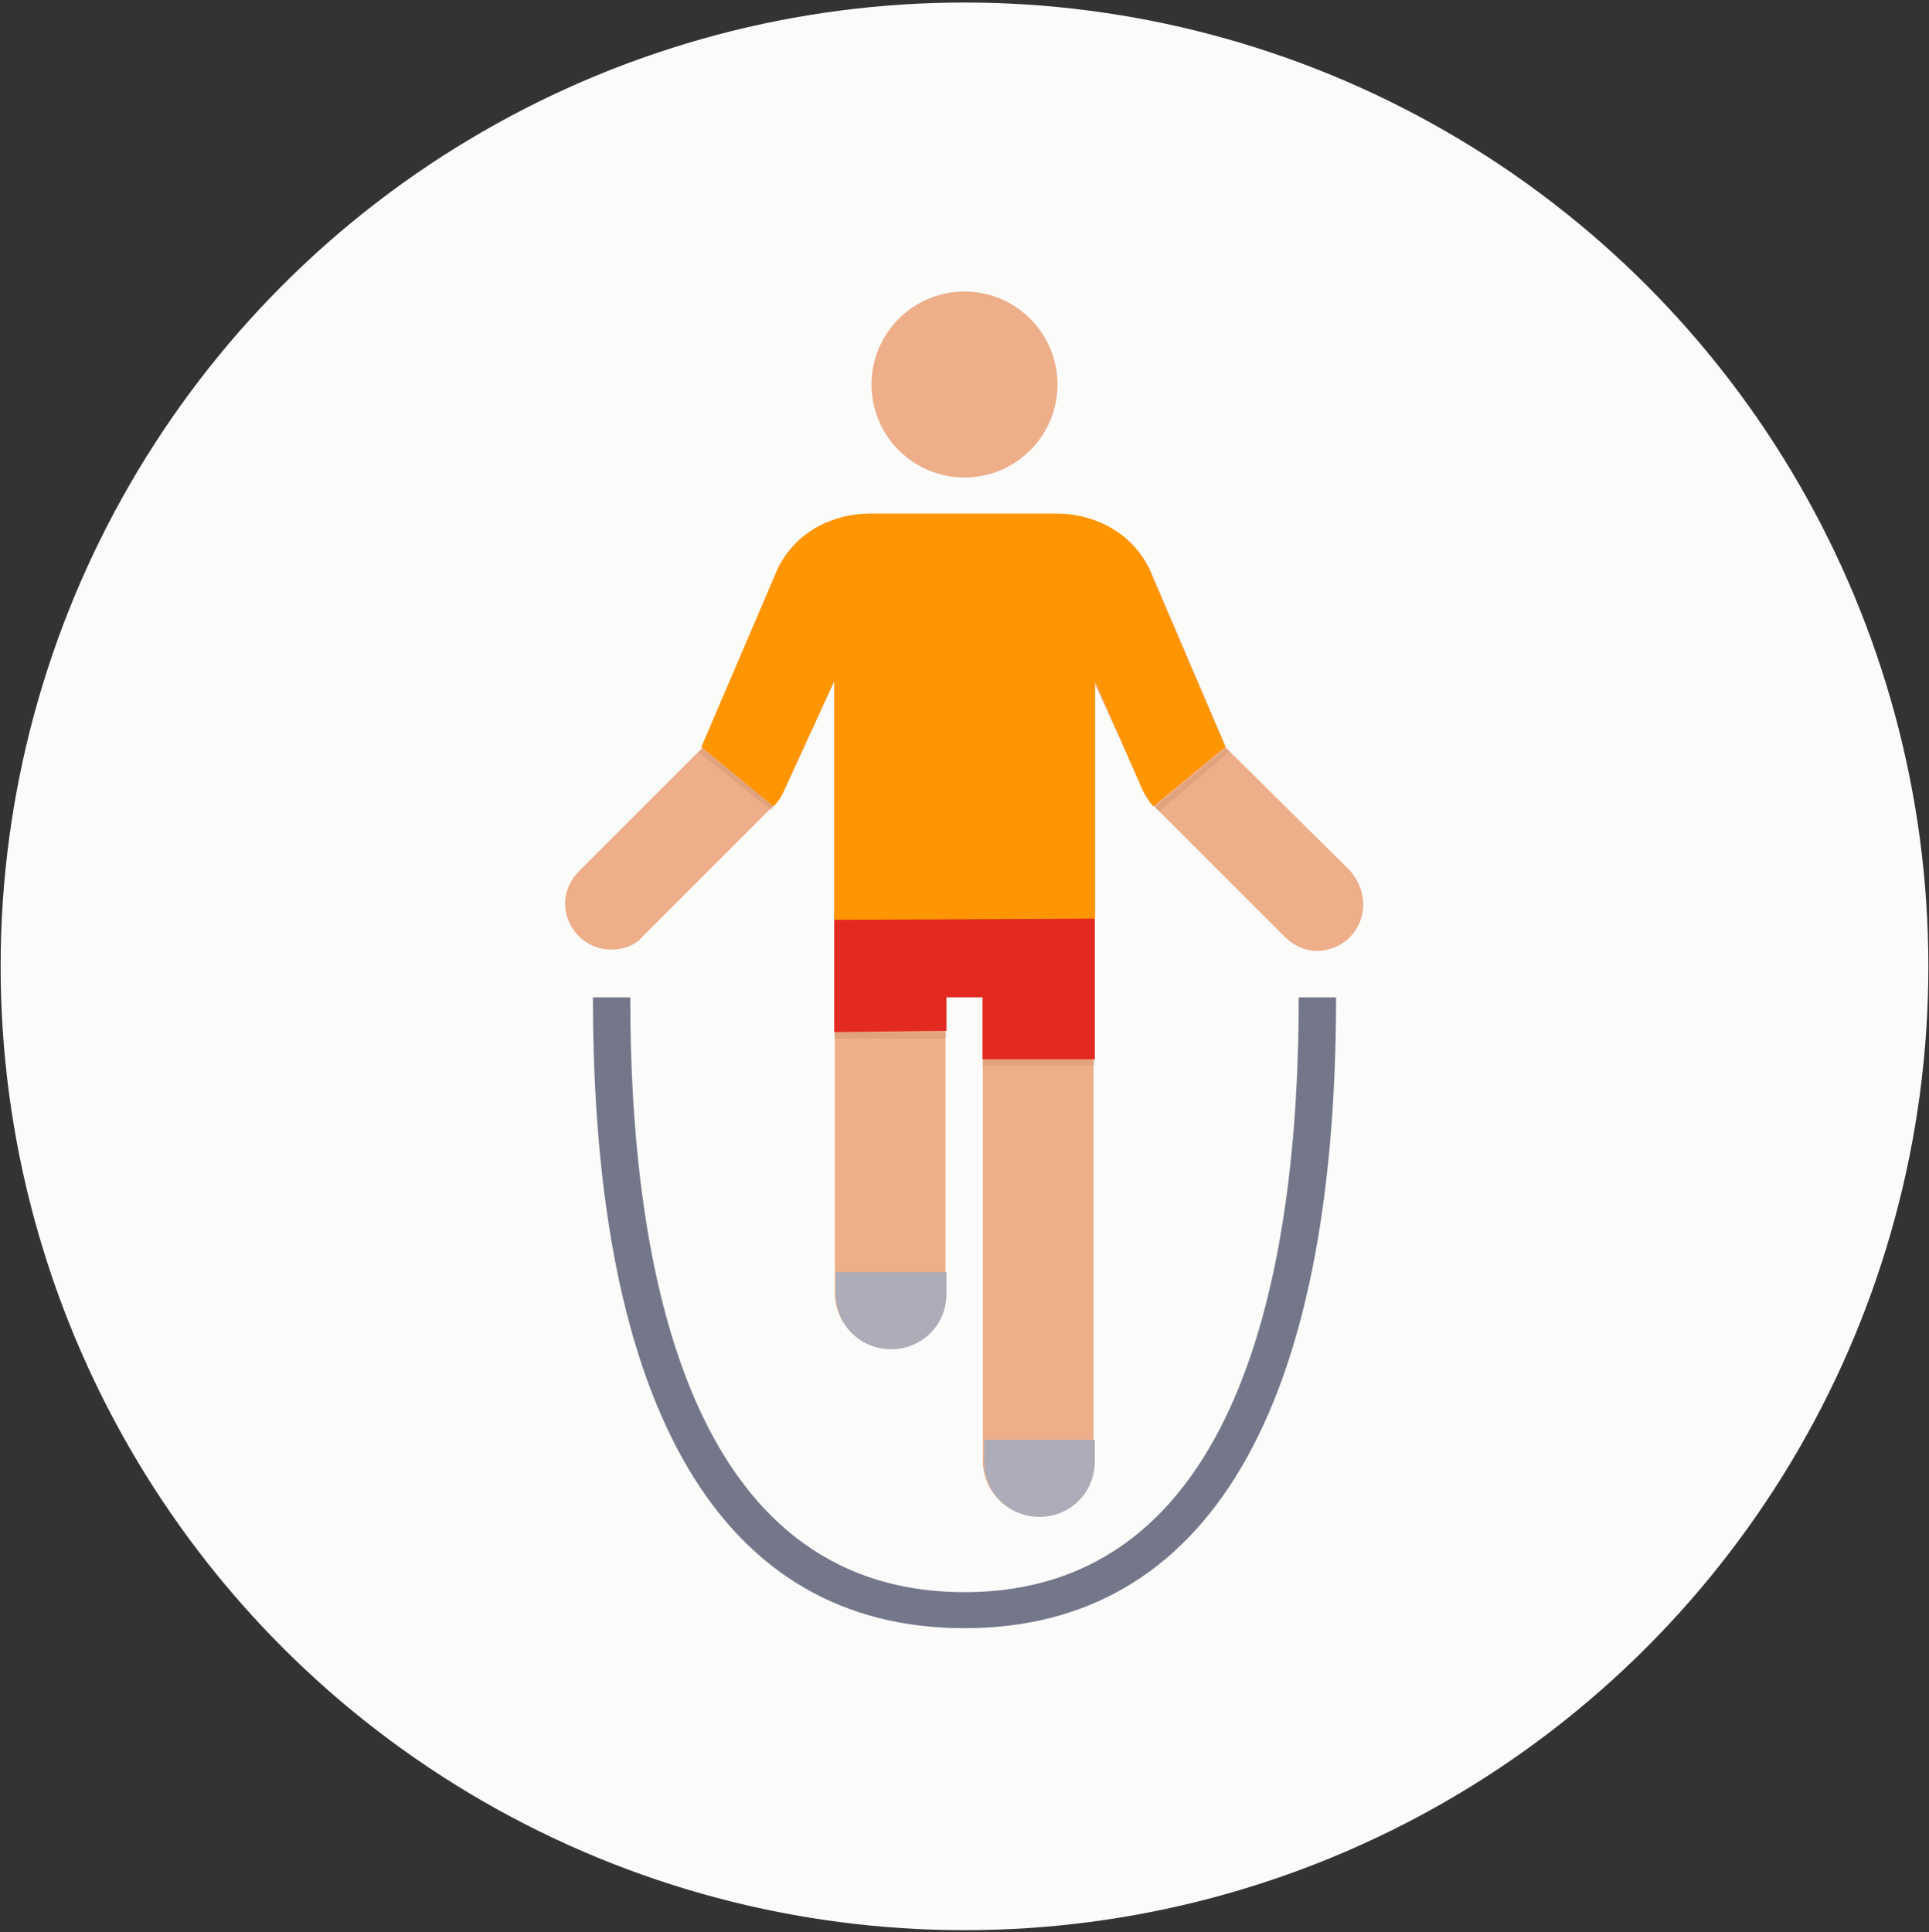 <?xml version="1.0" encoding="UTF-8"?>
<svg width="610px" height="611px" viewBox="0 0 610 611" version="1.1" xmlns="http://www.w3.org/2000/svg" xmlns:xlink="http://www.w3.org/1999/xlink">
    <rect x="0" y="0" width="610" height="611" fill="#333333" stroke="none"/>
    <!-- Generator: Sketch 54.1 (76490) - https://sketchapp.com -->
    <title>SVG Layer</title>
    <desc>Created with Sketch.</desc>
    <g id="Page-1" stroke="none" stroke-width="1" fill="none" fill-rule="evenodd">
        <g id="SVG-Layer" fill-rule="nonzero">
            <g id="Group">
                <circle id="Oval" fill="#FBFBFA" cx="305" cy="305.6" r="304.8"></circle>
                <path d="M427,275.4 L387.8,236.6 L363.7,180.3 C358,168.5 346.2,162.8 334.3,162.8 L275.5,162.8 C263.7,162.8 251.8,168.5 246.1,180.3 L222,236.6 L183.2,275.4 C180.3,278.3 178.7,281.9 178.7,285.6 C178.7,293.8 185.2,300.3 193.4,300.3 C197.5,300.3 201.2,298.7 203.6,295.8 L244.8,254.6 C246,253.4 247.2,251.3 248.1,249.7 L264,215 L264,408.8 C264,418.6 271.8,426.3 281.5,426.3 C291.3,426.3 299,418.5 299,408.8 L299,315 L310.8,315 L310.8,461.9 C310.8,471.7 318.6,479.4 328.3,479.4 C338.1,479.4 345.8,471.6 345.8,461.9 L345.8,215.4 L361.7,250.1 C362.5,252.1 363.7,253.8 365,255 L406.2,296.2 C409.1,299.1 412.7,300.7 416.4,300.7 C424.6,300.7 431.1,294.2 431.1,286 C431.1,281.9 429.4,278.3 427,275.4 L427,275.4 Z" id="Path" fill="#EDAE89"></path>
                <circle id="Oval" fill="#EDAE89" cx="305" cy="121.6" r="29.4"></circle>
                <path d="M410.7,315.4 C410.7,401.1 392.3,503.5 305,503.5 C217.7,503.5 199.3,401.5 199.3,315.4 L187.5,315.4 C187.5,446 228.3,514.9 305,514.9 C381.7,514.9 422.5,445.9 422.5,315.4 L410.7,315.4 Z" id="Path" fill="#747789"></path>
                <polygon id="Path" fill="#E32A21" points="346.2 335 346.2 288.9 263.8 288.9 263.8 326.4 299.3 326 299.3 315.4 310.7 315.4 310.7 335"></polygon>
                <path d="M263.8,290.9 L263.8,215.4 L247.9,250.1 C247.1,252.1 245.9,253.8 244.6,255 L221.8,236.2 L245.9,179.9 C251.6,168.1 263.4,162.4 275.3,162.4 L334,162.4 C345.8,162.4 357.7,168.1 363.4,179.9 L387.5,236.2 L364.7,255 C363.5,253.8 362.3,251.7 361.4,250.1 L346.3,215.4 L346.3,290.5 L263.8,290.9 L263.8,290.9 Z" id="Path" fill="#FF9501"></path>
                <path d="M299.3,402.3 L299.3,409.2 C299.3,419 291.5,426.7 281.8,426.7 C272,426.7 264.3,418.9 264.3,409.2 L264.3,402.3 L299.3,402.3 Z" id="Path" fill="#ACADB8"></path>
                <path d="M222.2,236.7 L221,237.9 L243.8,256.2 L245,255.4 L222.2,236.7 Z M387.8,236.7 L389,237.5 L366.6,256.6 L365,255.4 L387.8,236.7 Z M263.8,326.4 L299.3,326.4 L299.3,328.4 L263.8,328.4 L263.8,326.4 Z M310.7,335 L346.2,335 L346.2,337 L310.7,337 L310.7,335 Z" id="Shape" fill="#AE7351" opacity="0.19"></path>
                <path d="M346.2,455.3 L346.2,462.2 C346.2,472 338.4,479.7 328.7,479.7 C318.9,479.7 311.2,471.9 311.2,462.2 L311.2,455.3 L346.2,455.3 Z" id="Path" fill="#ACADB8"></path>
            </g>
        </g>
    </g>
</svg>